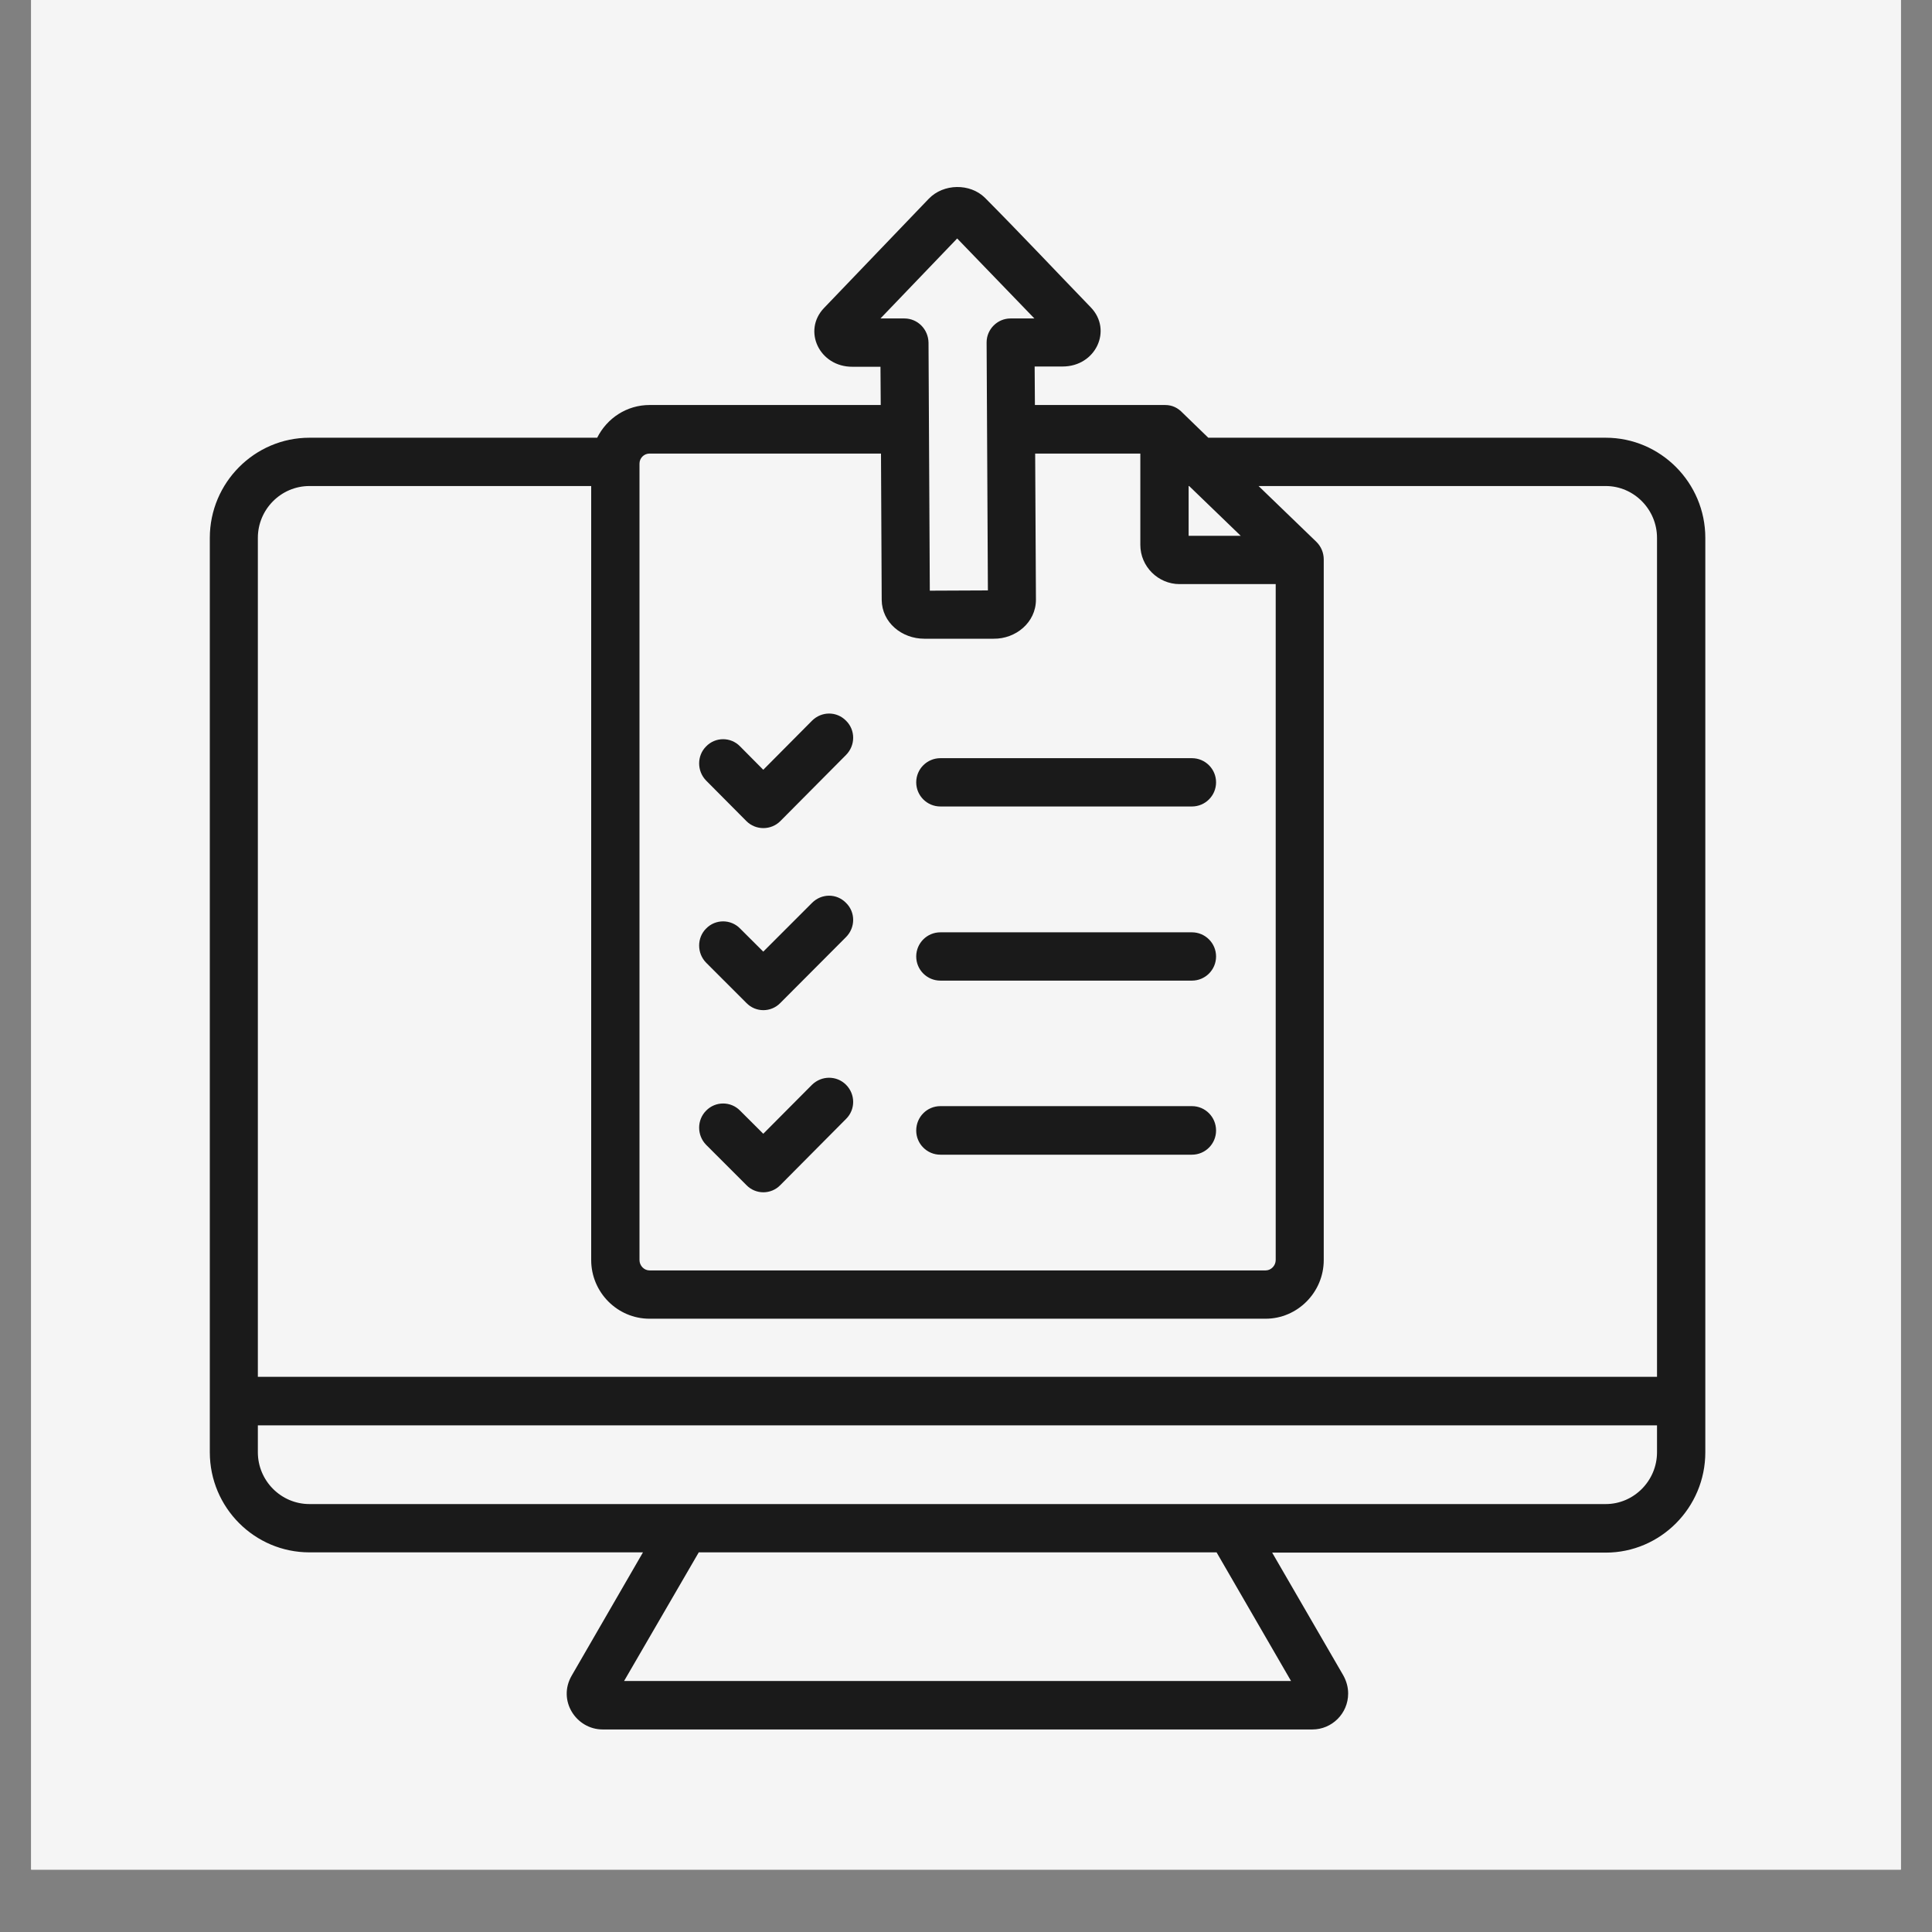 <svg xmlns="http://www.w3.org/2000/svg" xmlns:xlink="http://www.w3.org/1999/xlink" width="40" zoomAndPan="magnify" viewBox="0 0 30 30" height="40" preserveAspectRatio="xMidYMid meet" version="1.0"><rect x="0" y="0" width="30" height="30" fill="#808080" stroke="none"/><defs><clipPath id="2ea2395f66"><path d="M 0.484 0 L 29.516 0 L 29.516 29.031 L 0.484 29.031 Z M 0.484 0 " clip-rule="nonzero"/></clipPath><clipPath id="30698f34fa"><path d="M 3.254 2.902 L 26.48 2.902 L 26.48 26.855 L 3.254 26.855 Z M 3.254 2.902 " clip-rule="nonzero"/></clipPath></defs><g clip-path="url(#2ea2395f66)"><path fill="#ffffff" d="M 0.484 0 L 29.516 0 L 29.516 29.031 L 0.484 29.031 Z M 0.484 0 " fill-opacity="1" fill-rule="nonzero"/><path fill="#f5f5f5" d="M 0.484 0 L 29.516 0 L 29.516 29.031 L 0.484 29.031 Z M 0.484 0 " fill-opacity="1" fill-rule="nonzero"/></g><g clip-path="url(#30698f34fa)"><path fill="#1a1a1a" d="M 10.848 24.109 L 9.691 26.102 L 20.047 26.102 L 18.891 24.105 L 10.848 24.105 Z M 13.672 5.695 L 13.238 5.695 C 12.723 5.699 12.457 5.133 12.797 4.781 L 14.422 3.086 C 14.652 2.848 15.062 2.844 15.293 3.07 C 15.848 3.629 16.391 4.207 16.938 4.773 C 17.277 5.125 17.016 5.691 16.5 5.691 L 16.066 5.691 L 16.07 6.289 L 18.09 6.289 C 18.203 6.289 18.289 6.332 18.367 6.414 L 18.762 6.797 L 24.934 6.797 C 25.785 6.797 26.48 7.496 26.48 8.352 L 26.48 22.551 C 26.48 23.41 25.785 24.109 24.934 24.109 L 19.754 24.109 L 20.859 26.016 C 20.91 26.109 20.934 26.203 20.934 26.297 C 20.934 26.609 20.68 26.855 20.379 26.855 L 9.359 26.855 C 8.945 26.855 8.652 26.402 8.879 26.016 L 9.984 24.105 L 4.805 24.105 C 3.953 24.105 3.258 23.41 3.258 22.551 L 3.258 8.352 C 3.258 7.496 3.953 6.797 4.805 6.797 L 9.273 6.797 C 9.426 6.492 9.734 6.289 10.086 6.289 L 13.676 6.289 Z M 16.074 7.043 L 16.086 9.312 L 16.09 9.312 L 16.086 9.312 C 16.086 9.668 15.77 9.922 15.43 9.918 L 14.352 9.918 C 14.004 9.918 13.695 9.668 13.691 9.316 L 13.68 7.043 L 10.086 7.043 C 10 7.043 9.93 7.113 9.93 7.199 L 9.93 19.566 C 9.93 19.652 10 19.727 10.086 19.727 L 19.652 19.727 C 19.738 19.727 19.809 19.652 19.809 19.566 L 19.809 9.07 L 18.316 9.07 C 17.984 9.07 17.707 8.797 17.707 8.461 L 17.707 7.043 Z M 13.672 4.945 C 13.797 4.945 13.918 4.945 14.043 4.945 C 14.25 4.945 14.414 5.113 14.418 5.32 L 14.438 9.172 L 15.34 9.168 L 15.32 5.316 C 15.32 5.113 15.488 4.945 15.691 4.945 L 16.062 4.945 L 14.863 3.703 Z M 10.965 17.777 L 11.59 18.402 C 11.734 18.551 11.973 18.551 12.117 18.402 L 13.137 17.375 C 13.285 17.23 13.285 16.992 13.137 16.844 C 12.992 16.699 12.758 16.699 12.609 16.844 L 11.852 17.605 L 11.492 17.246 C 11.348 17.098 11.109 17.098 10.965 17.246 C 10.82 17.391 10.82 17.629 10.965 17.777 Z M 10.965 14.949 L 11.59 15.574 C 11.734 15.723 11.973 15.723 12.117 15.574 L 13.137 14.551 C 13.285 14.402 13.285 14.164 13.137 14.02 C 12.992 13.871 12.758 13.871 12.609 14.02 L 11.852 14.777 L 11.492 14.418 C 11.348 14.27 11.109 14.27 10.965 14.418 C 10.82 14.562 10.82 14.801 10.965 14.949 Z M 10.965 12.121 L 11.59 12.75 C 11.734 12.895 11.973 12.895 12.117 12.75 L 13.137 11.723 C 13.285 11.574 13.285 11.336 13.137 11.191 C 12.992 11.043 12.758 11.043 12.609 11.191 L 11.852 11.953 L 11.492 11.59 C 11.348 11.441 11.109 11.441 10.965 11.59 C 10.82 11.734 10.82 11.973 10.965 12.121 Z M 14.602 17.93 L 18.508 17.93 C 18.715 17.93 18.883 17.762 18.883 17.555 C 18.883 17.344 18.715 17.176 18.508 17.176 L 14.602 17.176 C 14.395 17.176 14.227 17.344 14.227 17.555 C 14.227 17.762 14.395 17.93 14.602 17.93 Z M 14.602 15.227 L 18.508 15.227 C 18.715 15.227 18.883 15.059 18.883 14.852 C 18.883 14.645 18.715 14.477 18.508 14.477 L 14.602 14.477 C 14.395 14.477 14.227 14.645 14.227 14.852 C 14.227 15.059 14.395 15.227 14.602 15.227 Z M 14.602 12.523 L 18.508 12.523 C 18.715 12.523 18.883 12.355 18.883 12.148 C 18.883 11.941 18.715 11.773 18.508 11.773 L 14.602 11.773 C 14.395 11.773 14.227 11.941 14.227 12.148 C 14.227 12.355 14.395 12.523 14.602 12.523 Z M 18.457 7.547 L 18.457 8.32 L 19.266 8.32 L 18.465 7.547 Z M 19.543 7.547 L 20.441 8.414 C 20.516 8.488 20.555 8.586 20.555 8.688 L 20.555 19.566 C 20.555 20.066 20.148 20.477 19.652 20.477 L 10.086 20.477 C 9.586 20.477 9.18 20.066 9.18 19.566 L 9.18 7.547 L 4.805 7.547 C 4.363 7.547 4.004 7.91 4.004 8.352 L 4.004 21.379 L 25.73 21.379 L 25.73 8.352 C 25.73 7.91 25.371 7.547 24.934 7.547 Z M 25.73 22.133 L 4.004 22.133 L 4.004 22.551 C 4.004 22.992 4.363 23.355 4.805 23.355 L 24.934 23.355 C 25.371 23.355 25.73 22.992 25.73 22.551 Z M 25.73 22.133 " fill-opacity="1" fill-rule="evenodd"/></g></svg>